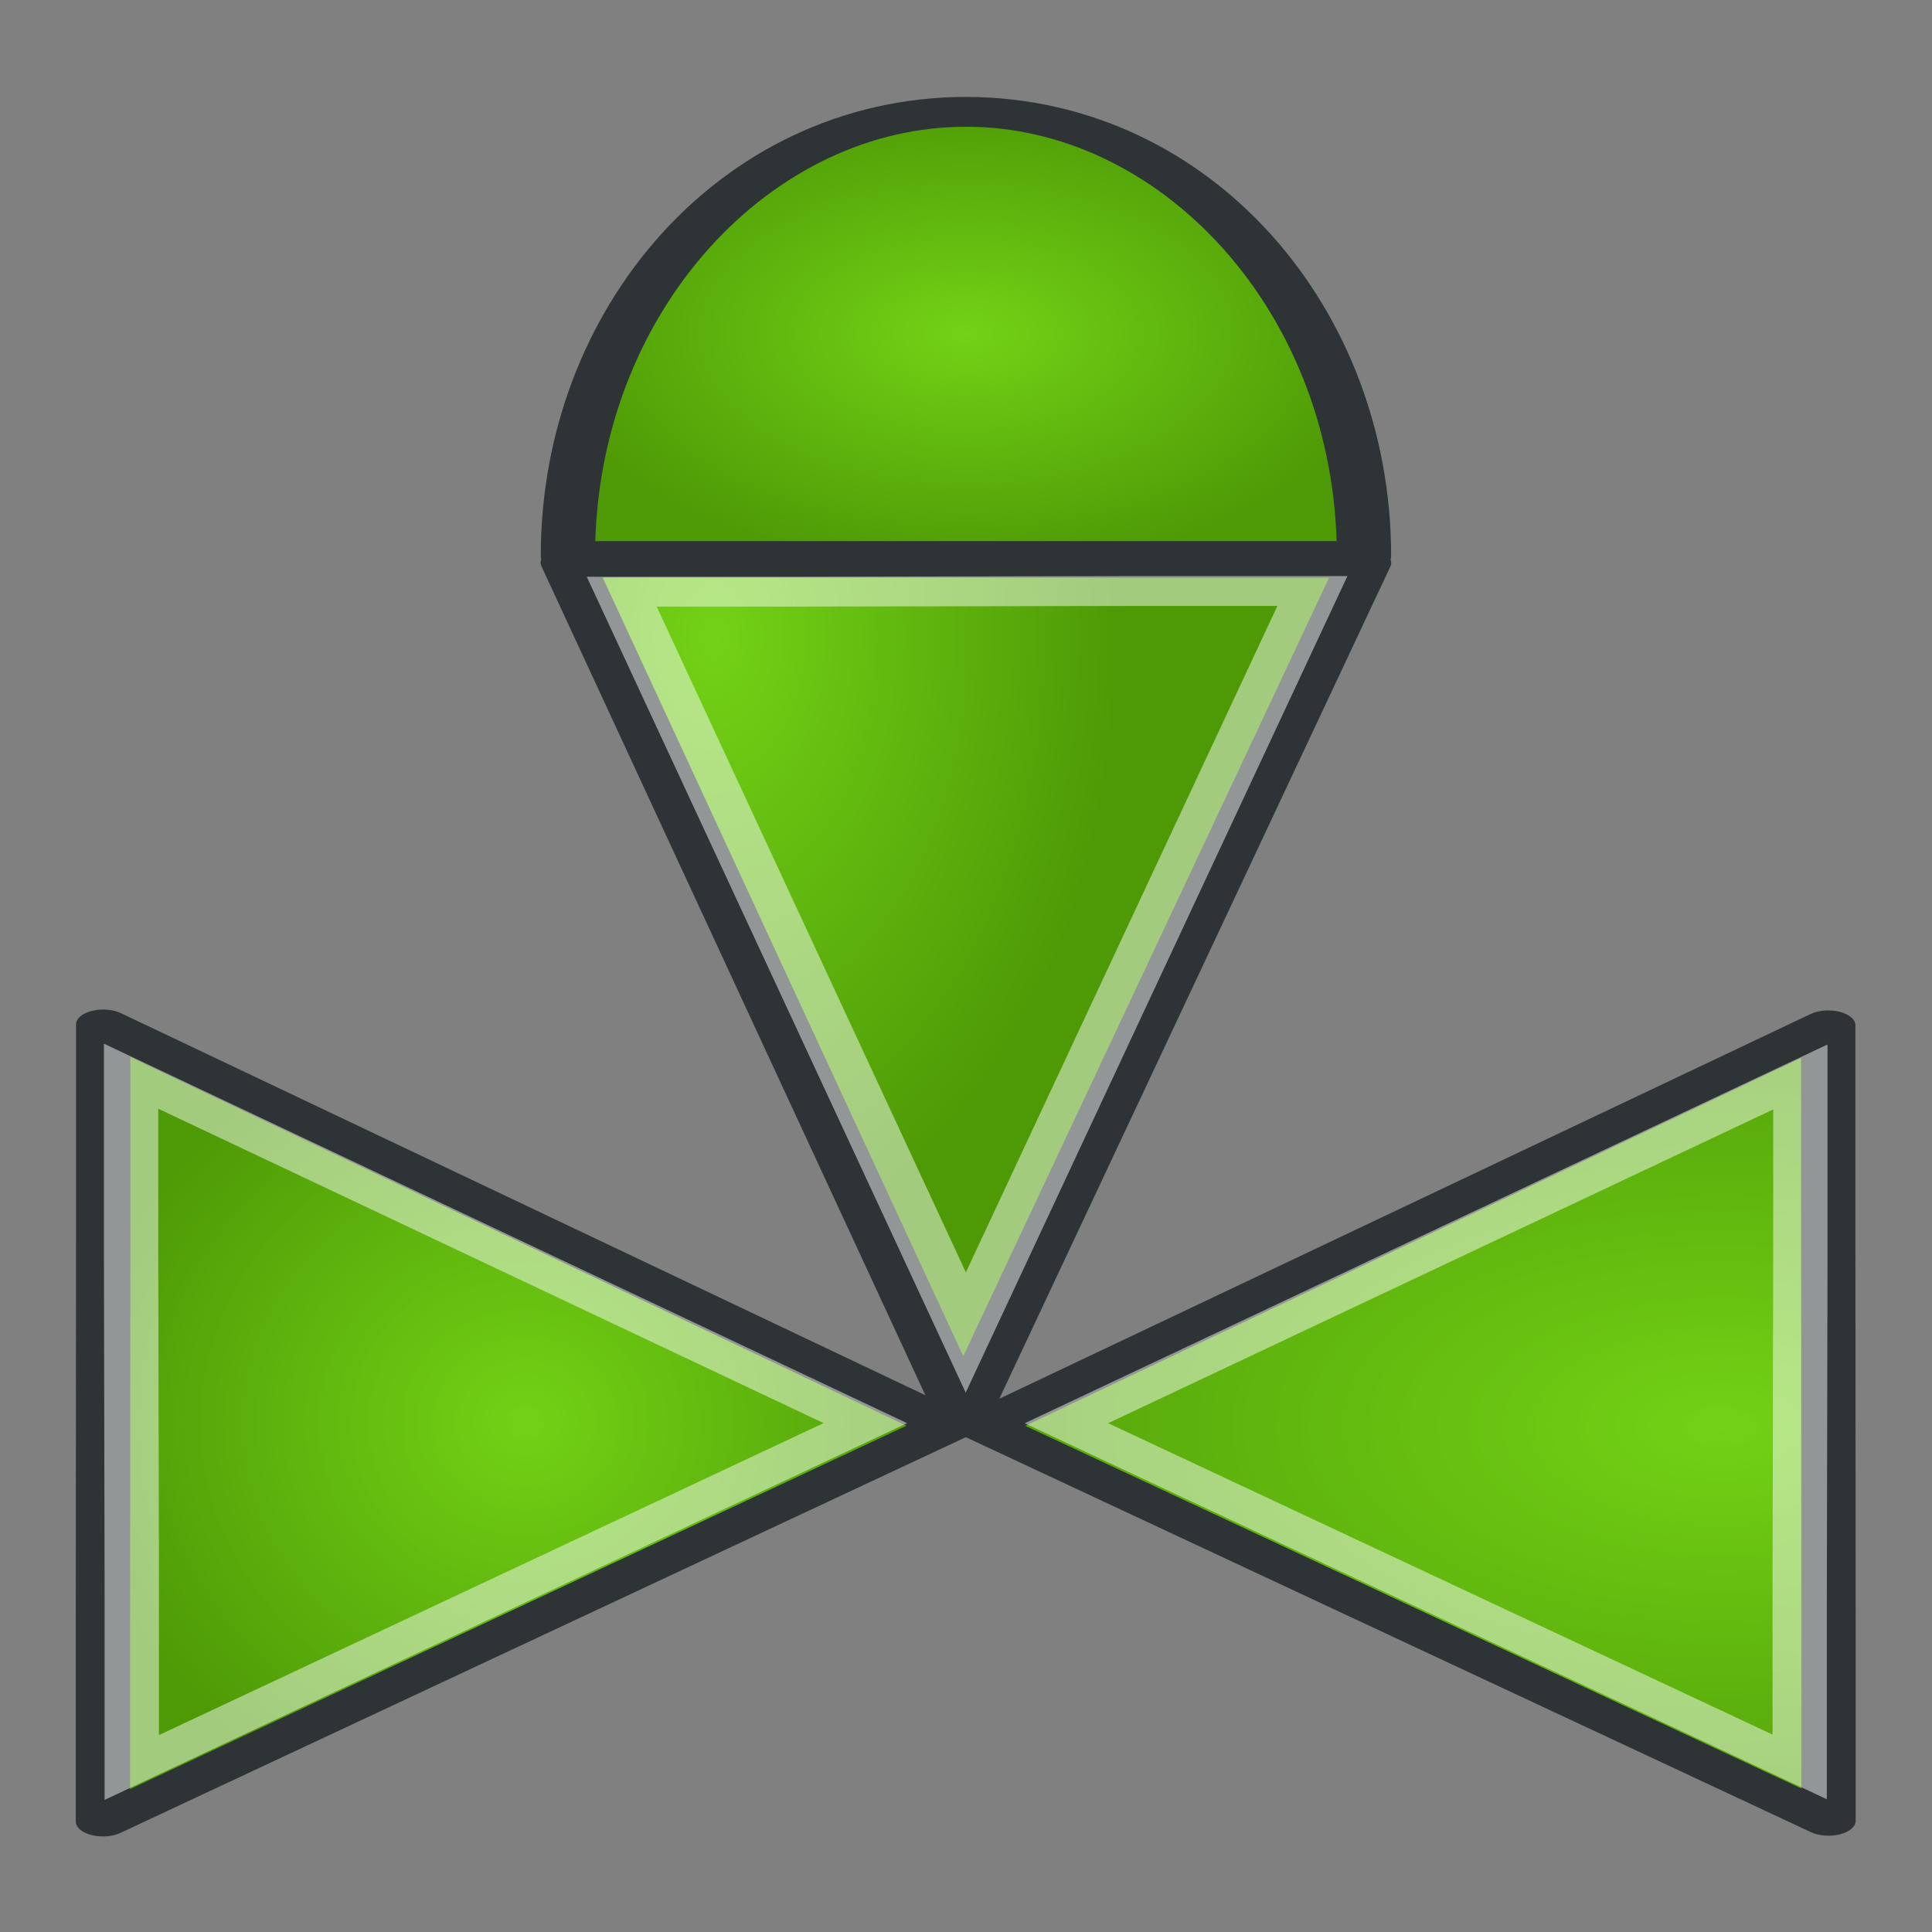 <?xml version="1.0" encoding="UTF-8" standalone="no"?>
<!-- Created with Inkscape (http://www.inkscape.org/) -->
<svg id="svg11300" xmlns:rdf="http://www.w3.org/1999/02/22-rdf-syntax-ns#" xmlns="http://www.w3.org/2000/svg" height="48px" width="48px" version="1.1" xmlns:cc="http://creativecommons.org/ns#" xmlns:xlink="http://www.w3.org/1999/xlink" xmlns:dc="http://purl.org/dc/elements/1.1/">
 <rect width="100%" height="100%" fill="#808080" stroke="none"/>
 <defs id="defs3">
  <linearGradient id="linearGradient2308">
   <stop id="stop2310" stop-color="#73d216" offset="0"/>
   <stop id="stop2312" stop-color="#4e9a06" offset="1"/>
  </linearGradient>
  <radialGradient id="radialGradient41523" xlink:href="#linearGradient2308" gradientUnits="userSpaceOnUse" cy="11.13" cx="16.762" gradientTransform="matrix(1,0,0,1.014,0,-0.16)" r="5.161"/>
  <radialGradient id="radialGradient41559" xlink:href="#linearGradient2308" gradientUnits="userSpaceOnUse" cy="23.852" cx="16.558" gradientTransform="matrix(1,0,0,1.672,0,-16.039)" r="10.621"/>
  <radialGradient id="radialGradient41567" xlink:href="#linearGradient2308" gradientUnits="userSpaceOnUse" cy="24" cx="24" gradientTransform="matrix(1,0,0,0.945,0,1.314)" r="21.402"/>
  <radialGradient id="radialGradient41611" xlink:href="#linearGradient2308" gradientUnits="userSpaceOnUse" cy="32.798" cx="22.292" gradientTransform="matrix(0,0.796,0.288,0,10.37,0.086)" r="16.956"/>
 </defs>
 <g id="layer1">
  <g id="g11414" transform="matrix(-2.047,0,0,1.125,57.893,-2.825)">
   <g id="g18457" stroke-miterlimit="4" transform="translate(-0.204,-1.244)">
    <path id="path8643" stroke-linejoin="round" style="color:#000000;stroke-dasharray:none;" d="m19.201,16.179,2.394,0-4.798,18.852-4.867-18.846,2.476,0,4.795-0.006z" fill-rule="evenodd" stroke-dashoffset="0" stroke="#2e3436" stroke-linecap="round" stroke-width="0.659" fill="url(#radialGradient41611)"/>
    <path id="path8658" opacity="0.481" stroke-linejoin="miter" style="color:#000000;stroke-dasharray:none;" d="m18.879,16.822,2.061,0-4.176,16.36-4.207-16.375,2.112,0,4.21,0.015z" stroke-dashoffset="0" stroke="#FFF" stroke-linecap="butt" stroke-width="0.659" fill="none"/>
    <g id="layer1-3" style="stroke-dasharray:none;" transform="matrix(0.251,0,0,0.456,5.397,24.235)" stroke-width="1.947" fill="url(#radialGradient41567)">
     <g id="g11414-2" style="stroke-dasharray:none;" transform="matrix(-2.047,0,0,1.125,57.893,-2.825)" stroke-miterlimit="4" stroke-width="1.283" fill="url(#radialGradient41567)">
      <g id="g11444-9" style="stroke-dasharray:none;" stroke-width="1.283" stroke-miterlimit="4" fill="url(#radialGradient41567)">
       <path id="path8643-7" stroke-linejoin="round" style="color:#000000;stroke-dasharray:none;" d="m26.538,32.491,0,8.482l-19.96-17,19.954-17.244v8.773l0.006,16.989z" fill-rule="evenodd" stroke-dashoffset="0" stroke="#2e3436" stroke-linecap="round" stroke-miterlimit="4" stroke-width="1.283"/>
       <path id="path8645-3" opacity="0.508" style="color:#000000;" d="M25.988,7.978c-2.562,16.969,8.117,30.658-18.441,15.986l18.441-15.986z" fill-rule="evenodd"/>
       <path id="path8658-4" opacity="0.481" stroke-linejoin="miter" style="color:#000000;stroke-dasharray:none;" d="m25.857,31.352,0,7.301l-17.322-14.795,17.338-14.906v7.483l-0.016,14.917z" stroke-dashoffset="0" stroke="#FFF" stroke-linecap="butt" stroke-miterlimit="4" stroke-width="1.283"/>
      </g>
     </g>
    </g>
    <g id="g11414-1" style="stroke-dasharray:none;" transform="matrix(0.514,0,0,0.514,13.596,22.921)" stroke-width="1.283" fill="url(#radialGradient41559)">
     <g id="g11444-3" style="stroke-dasharray:none;" stroke-width="1.283" stroke-miterlimit="4" fill="url(#radialGradient41559)">
      <path id="path8643-6" stroke-linejoin="round" style="color:#000000;stroke-dasharray:none;" d="m26.538,32.491,0,8.482l-19.96-17,19.954-17.244v8.773l0.006,16.989z" fill-rule="evenodd" stroke-dashoffset="0" stroke="#2e3436" stroke-linecap="round" stroke-miterlimit="4" stroke-width="1.283"/>
      <path id="path8645-5" opacity="0.508" style="color:#000000;" d="M25.988,7.978c-2.562,16.969,8.117,30.658-18.441,15.986l18.441-15.986z" fill-rule="evenodd"/>
      <path id="path8658-7" opacity="0.481" stroke-linejoin="miter" style="color:#000000;stroke-dasharray:none;" d="m25.857,31.352,0,7.301l-17.322-14.795,17.338-14.906v7.483l-0.016,14.917z" stroke-dashoffset="0" stroke="#FFF" stroke-linecap="butt" stroke-miterlimit="4" stroke-width="1.283"/>
     </g>
    </g>
    <path id="path17942" stroke-linejoin="round" style="stroke-dasharray:none;" d="m16.762,6.225c2.668,0,4.831,4.392,4.831,9.81h-9.662c0-5.418,2.163-9.81,4.831-9.81z" stroke-dashoffset="0" stroke="#2e3436" stroke-linecap="round" stroke-width="0.659" fill="url(#radialGradient41523)"/>
   </g>
  </g>
 </g>
</svg>
